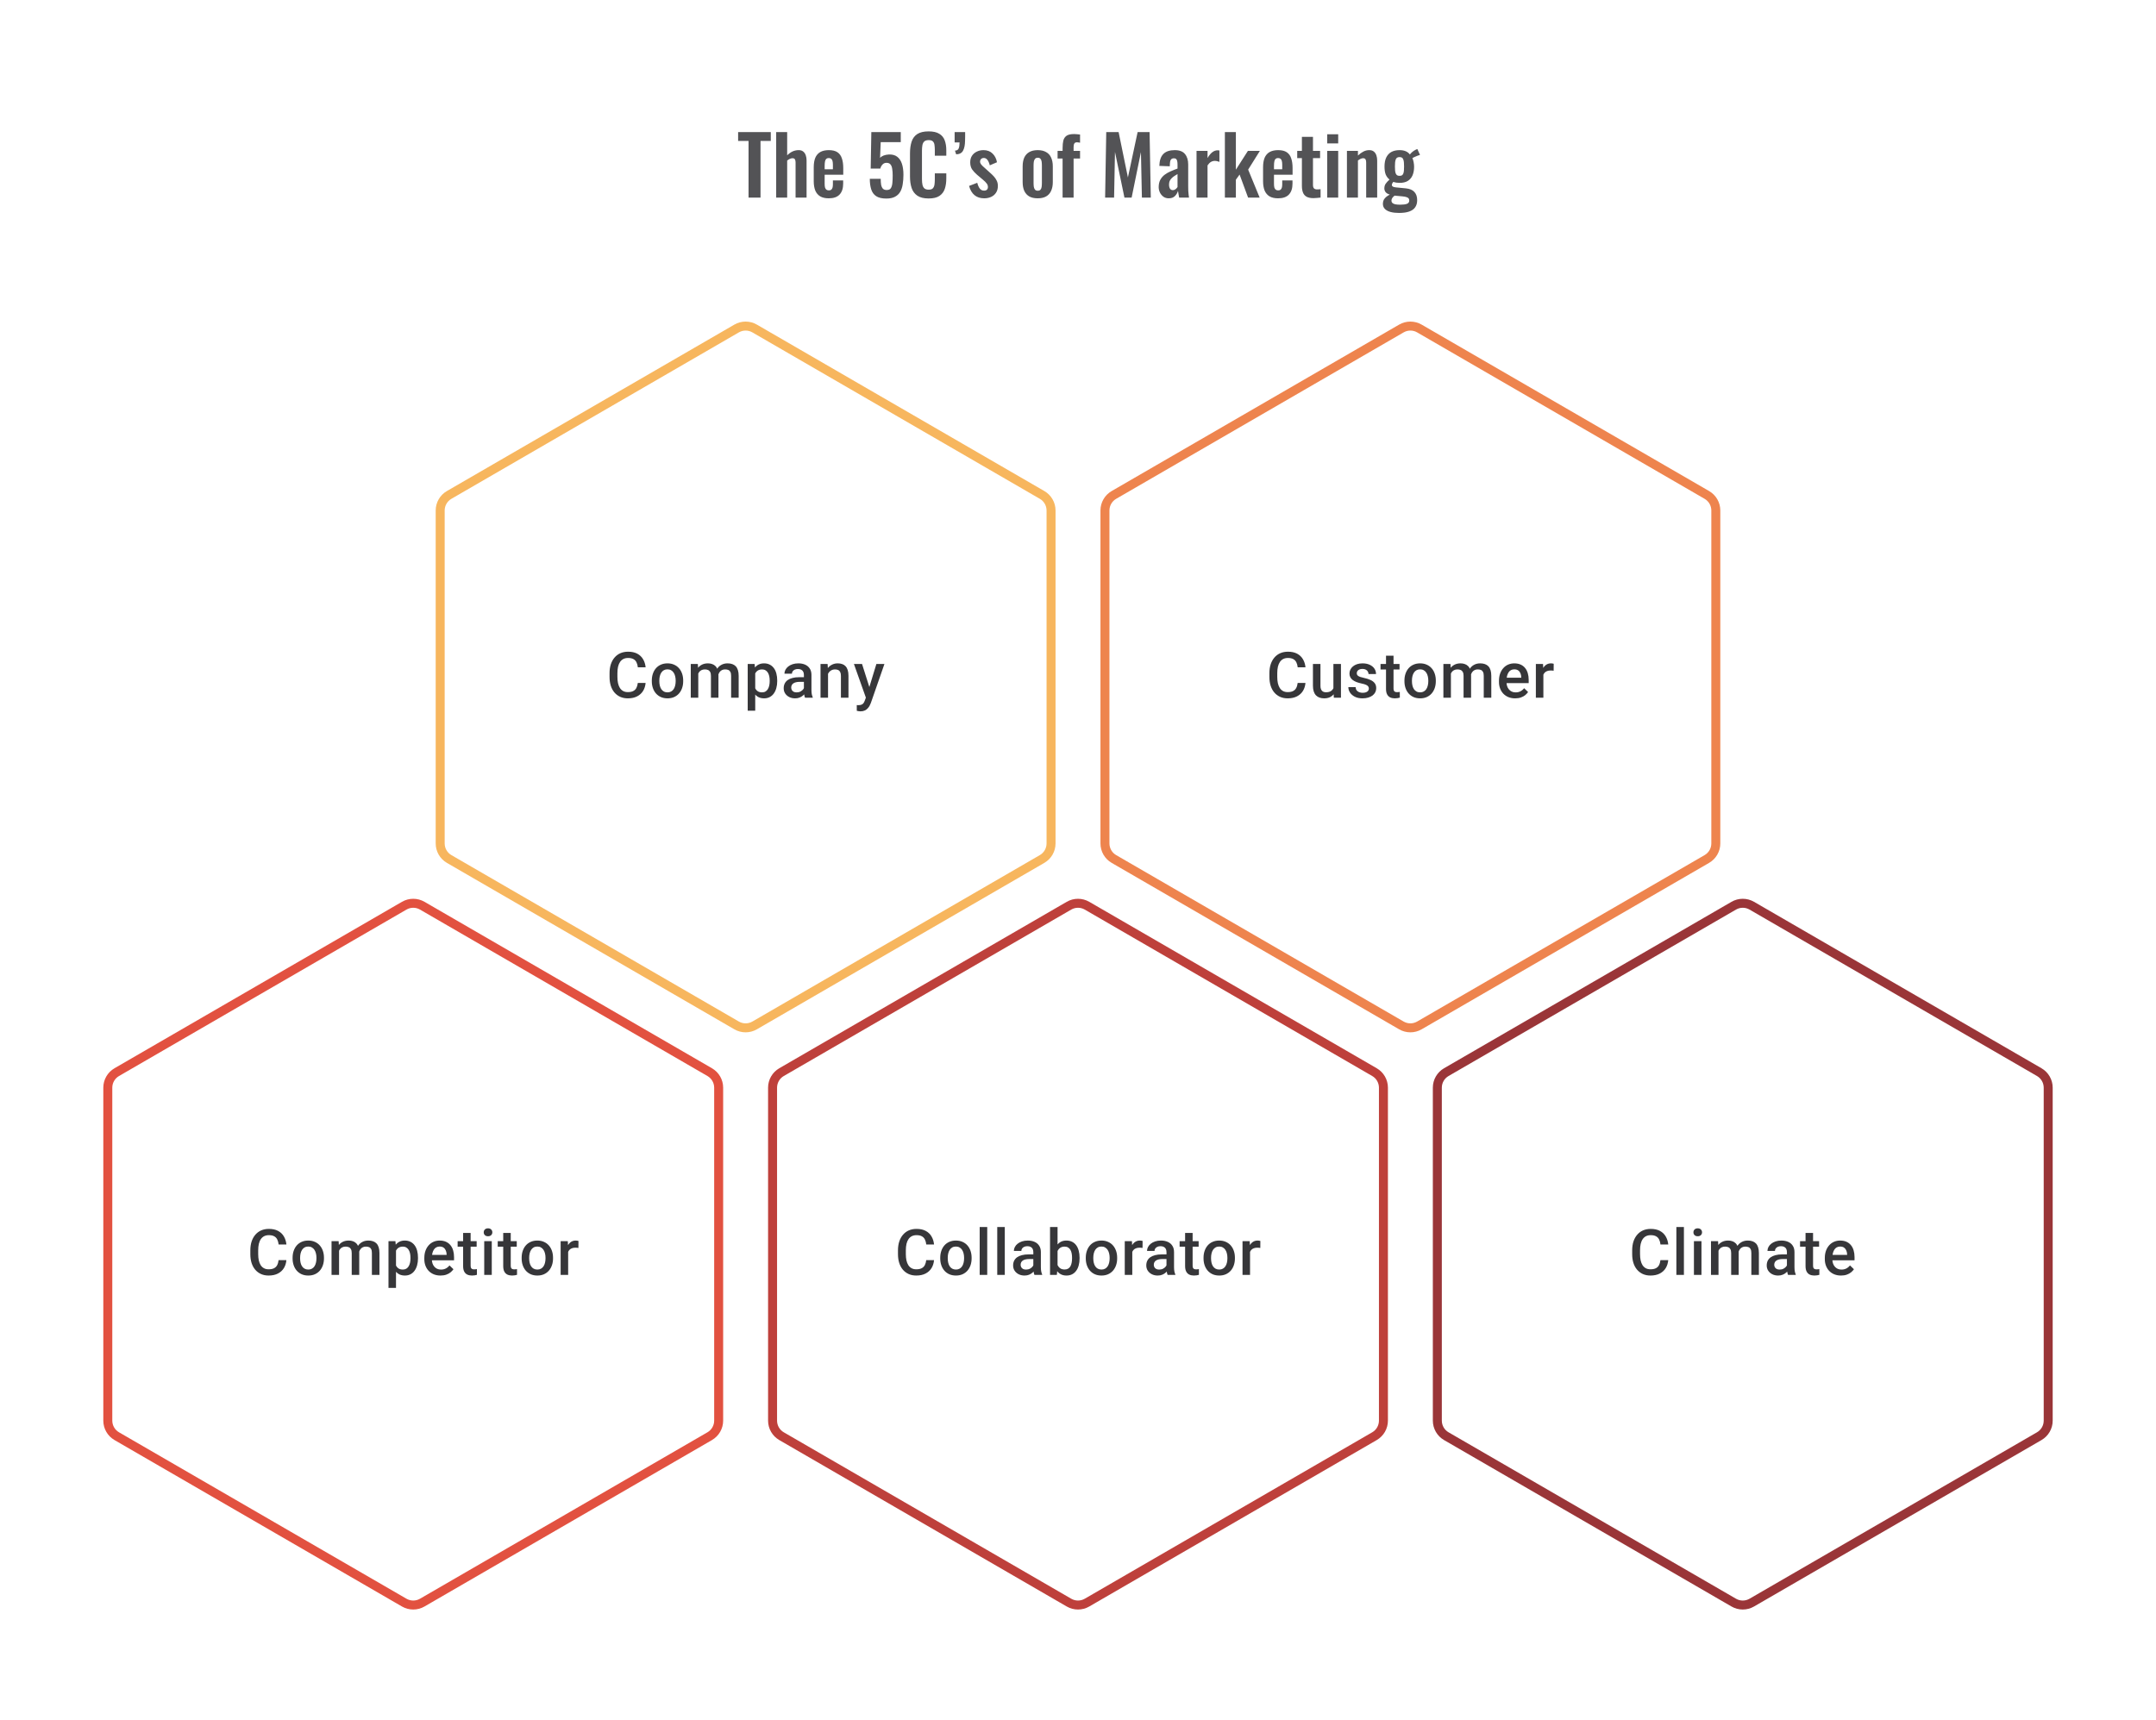 <svg width="480" height="383" viewBox="0 0 480 383" fill="none" xmlns="http://www.w3.org/2000/svg">
<path d="M166.654 44V31.382H164.332V29.42H171.604V31.382H169.318V44H166.654ZM172.804 44V29.42H175.252V34.586C175.612 34.226 176.002 33.944 176.422 33.74C176.854 33.536 177.322 33.434 177.826 33.434C178.246 33.434 178.582 33.542 178.834 33.758C179.086 33.962 179.272 34.238 179.392 34.586C179.512 34.934 179.572 35.312 179.572 35.72V44H177.124V36.206C177.124 35.894 177.076 35.654 176.98 35.486C176.884 35.318 176.698 35.234 176.422 35.234C176.254 35.234 176.062 35.282 175.846 35.378C175.642 35.474 175.444 35.6 175.252 35.756V44H172.804ZM184.514 44.162C183.734 44.162 183.098 44.018 182.606 43.73C182.114 43.43 181.748 42.998 181.508 42.434C181.28 41.858 181.166 41.168 181.166 40.364V37.232C181.166 36.404 181.28 35.708 181.508 35.144C181.748 34.58 182.114 34.154 182.606 33.866C183.11 33.578 183.746 33.434 184.514 33.434C185.342 33.434 185.984 33.59 186.44 33.902C186.908 34.214 187.238 34.67 187.43 35.27C187.634 35.858 187.736 36.578 187.736 37.43V38.906H183.596V40.958C183.596 41.294 183.626 41.57 183.686 41.786C183.758 42.002 183.866 42.158 184.01 42.254C184.154 42.35 184.328 42.398 184.532 42.398C184.748 42.398 184.922 42.35 185.054 42.254C185.186 42.146 185.282 41.996 185.342 41.804C185.402 41.6 185.432 41.348 185.432 41.048V40.184H187.718V40.886C187.718 41.942 187.454 42.752 186.926 43.316C186.398 43.88 185.594 44.162 184.514 44.162ZM183.596 37.7H185.432V36.71C185.432 36.35 185.402 36.062 185.342 35.846C185.282 35.618 185.186 35.456 185.054 35.36C184.922 35.252 184.736 35.198 184.496 35.198C184.28 35.198 184.106 35.252 183.974 35.36C183.842 35.468 183.746 35.648 183.686 35.9C183.626 36.152 183.596 36.512 183.596 36.98V37.7ZM197.32 44.216C196.348 44.216 195.592 44.036 195.052 43.676C194.524 43.316 194.158 42.806 193.954 42.146C193.75 41.486 193.648 40.712 193.648 39.824H196.078C196.078 40.316 196.108 40.754 196.168 41.138C196.24 41.51 196.372 41.804 196.564 42.02C196.768 42.224 197.062 42.32 197.446 42.308C197.866 42.308 198.16 42.176 198.328 41.912C198.508 41.636 198.622 41.258 198.67 40.778C198.718 40.286 198.742 39.716 198.742 39.068C198.742 38.504 198.706 38.012 198.634 37.592C198.574 37.172 198.448 36.848 198.256 36.62C198.064 36.38 197.764 36.26 197.356 36.26C197.008 36.26 196.72 36.38 196.492 36.62C196.264 36.848 196.096 37.154 195.988 37.538H193.846L193.99 29.42H200.542V31.652H196.078L195.934 35.162C196.114 34.946 196.372 34.772 196.708 34.64C197.056 34.508 197.44 34.43 197.86 34.406C198.628 34.37 199.252 34.532 199.732 34.892C200.212 35.252 200.566 35.774 200.794 36.458C201.022 37.142 201.136 37.958 201.136 38.906C201.136 39.674 201.082 40.382 200.974 41.03C200.878 41.678 200.692 42.242 200.416 42.722C200.14 43.19 199.75 43.556 199.246 43.82C198.754 44.084 198.112 44.216 197.32 44.216ZM206.737 44.198C205.669 44.198 204.829 43.988 204.217 43.568C203.617 43.148 203.197 42.578 202.957 41.858C202.717 41.126 202.597 40.286 202.597 39.338V34.136C202.597 33.14 202.717 32.276 202.957 31.544C203.197 30.812 203.617 30.248 204.217 29.852C204.829 29.456 205.669 29.258 206.737 29.258C207.745 29.258 208.531 29.432 209.095 29.78C209.671 30.116 210.079 30.602 210.319 31.238C210.559 31.874 210.679 32.612 210.679 33.452V34.676H208.123V33.416C208.123 33.008 208.099 32.636 208.051 32.3C208.015 31.964 207.901 31.7 207.709 31.508C207.529 31.304 207.211 31.202 206.755 31.202C206.299 31.202 205.963 31.31 205.747 31.526C205.543 31.73 205.411 32.012 205.351 32.372C205.291 32.72 205.261 33.116 205.261 33.56V39.896C205.261 40.424 205.303 40.862 205.387 41.21C205.471 41.546 205.621 41.804 205.837 41.984C206.065 42.152 206.371 42.236 206.755 42.236C207.199 42.236 207.511 42.134 207.691 41.93C207.883 41.714 208.003 41.432 208.051 41.084C208.099 40.736 208.123 40.346 208.123 39.914V38.6H210.679V39.77C210.679 40.634 210.565 41.402 210.337 42.074C210.109 42.734 209.707 43.256 209.131 43.64C208.567 44.012 207.769 44.198 206.737 44.198ZM212.876 34.37L212.606 33.542C213.026 33.53 213.302 33.368 213.434 33.056C213.566 32.744 213.632 32.3 213.632 31.724H212.534V29.42H214.874C214.874 29.744 214.874 30.068 214.874 30.392C214.874 30.704 214.868 31.004 214.856 31.292C214.844 32.276 214.694 33.032 214.406 33.56C214.13 34.076 213.62 34.346 212.876 34.37ZM219.117 44.162C218.241 44.162 217.521 43.928 216.957 43.46C216.393 42.992 215.991 42.308 215.751 41.408L217.569 40.706C217.713 41.27 217.905 41.702 218.145 42.002C218.385 42.302 218.697 42.452 219.081 42.452C219.369 42.452 219.585 42.38 219.729 42.236C219.873 42.092 219.945 41.894 219.945 41.642C219.945 41.354 219.855 41.096 219.675 40.868C219.507 40.628 219.213 40.334 218.793 39.986L217.533 38.924C217.077 38.528 216.705 38.126 216.417 37.718C216.141 37.298 216.003 36.776 216.003 36.152C216.003 35.588 216.129 35.108 216.381 34.712C216.645 34.304 216.999 33.992 217.443 33.776C217.899 33.548 218.403 33.434 218.955 33.434C219.795 33.434 220.467 33.686 220.971 34.19C221.487 34.682 221.817 35.33 221.961 36.134L220.359 36.818C220.299 36.53 220.209 36.266 220.089 36.026C219.981 35.774 219.837 35.57 219.657 35.414C219.477 35.258 219.267 35.18 219.027 35.18C218.775 35.18 218.571 35.258 218.415 35.414C218.271 35.57 218.199 35.768 218.199 36.008C218.199 36.212 218.283 36.422 218.451 36.638C218.631 36.854 218.883 37.1 219.207 37.376L220.485 38.528C220.761 38.768 221.025 39.026 221.277 39.302C221.529 39.578 221.739 39.89 221.907 40.238C222.075 40.574 222.159 40.964 222.159 41.408C222.159 42.008 222.021 42.512 221.745 42.92C221.481 43.328 221.115 43.64 220.647 43.856C220.191 44.06 219.681 44.162 219.117 44.162ZM231.025 44.162C230.269 44.162 229.645 44.024 229.153 43.748C228.661 43.46 228.289 43.046 228.037 42.506C227.797 41.966 227.677 41.312 227.677 40.544V37.052C227.677 36.284 227.797 35.63 228.037 35.09C228.289 34.55 228.661 34.142 229.153 33.866C229.645 33.578 230.269 33.434 231.025 33.434C231.781 33.434 232.405 33.578 232.897 33.866C233.401 34.142 233.773 34.55 234.013 35.09C234.265 35.63 234.391 36.284 234.391 37.052V40.544C234.391 41.312 234.265 41.966 234.013 42.506C233.773 43.046 233.401 43.46 232.897 43.748C232.405 44.024 231.781 44.162 231.025 44.162ZM231.043 42.47C231.319 42.47 231.523 42.392 231.655 42.236C231.787 42.08 231.871 41.87 231.907 41.606C231.943 41.33 231.961 41.03 231.961 40.706V36.89C231.961 36.566 231.943 36.272 231.907 36.008C231.871 35.744 231.787 35.534 231.655 35.378C231.523 35.21 231.319 35.126 231.043 35.126C230.767 35.126 230.563 35.21 230.431 35.378C230.299 35.534 230.209 35.744 230.161 36.008C230.125 36.272 230.107 36.566 230.107 36.89V40.706C230.107 41.03 230.125 41.33 230.161 41.606C230.209 41.87 230.299 42.08 230.431 42.236C230.563 42.392 230.767 42.47 231.043 42.47ZM236.571 44V35.306H235.455V33.596H236.571V32.93C236.571 32.306 236.625 31.766 236.733 31.31C236.853 30.842 237.093 30.482 237.453 30.23C237.825 29.978 238.383 29.852 239.127 29.852C239.355 29.852 239.571 29.864 239.775 29.888C239.979 29.9 240.207 29.924 240.459 29.96V31.778C240.363 31.754 240.249 31.736 240.117 31.724C239.997 31.7 239.883 31.688 239.775 31.688C239.487 31.688 239.289 31.778 239.181 31.958C239.073 32.138 239.019 32.402 239.019 32.75V33.596H240.459V35.306H239.019V44H236.571ZM246.037 44L246.289 29.42H249.043L251.113 39.518L253.273 29.42H255.937L256.207 44H254.227L254.011 33.866L251.941 44H250.339L248.233 33.83L248.035 44H246.037ZM260.214 44.162C259.746 44.162 259.344 44.042 259.008 43.802C258.672 43.55 258.414 43.238 258.234 42.866C258.054 42.482 257.964 42.086 257.964 41.678C257.964 41.03 258.084 40.484 258.324 40.04C258.564 39.596 258.882 39.224 259.278 38.924C259.674 38.624 260.124 38.366 260.628 38.15C261.132 37.922 261.642 37.718 262.158 37.538V36.638C262.158 36.338 262.134 36.086 262.086 35.882C262.05 35.678 261.972 35.522 261.852 35.414C261.744 35.306 261.57 35.252 261.33 35.252C261.126 35.252 260.958 35.3 260.826 35.396C260.706 35.492 260.616 35.63 260.556 35.81C260.508 35.978 260.478 36.176 260.466 36.404L260.43 37.034L258.108 36.944C258.144 35.744 258.438 34.862 258.99 34.298C259.554 33.722 260.406 33.434 261.546 33.434C262.59 33.434 263.346 33.722 263.814 34.298C264.294 34.874 264.534 35.654 264.534 36.638V41.444C264.534 41.828 264.54 42.176 264.552 42.488C264.576 42.8 264.6 43.082 264.624 43.334C264.66 43.586 264.69 43.808 264.714 44H262.518C262.482 43.76 262.434 43.49 262.374 43.19C262.326 42.878 262.29 42.65 262.266 42.506C262.146 42.926 261.918 43.31 261.582 43.658C261.246 43.994 260.79 44.162 260.214 44.162ZM261.114 42.344C261.27 42.344 261.414 42.308 261.546 42.236C261.69 42.152 261.816 42.056 261.924 41.948C262.032 41.84 262.11 41.744 262.158 41.66V38.762C261.894 38.918 261.642 39.074 261.402 39.23C261.174 39.386 260.97 39.56 260.79 39.752C260.622 39.932 260.49 40.13 260.394 40.346C260.31 40.562 260.268 40.814 260.268 41.102C260.268 41.486 260.34 41.792 260.484 42.02C260.64 42.236 260.85 42.344 261.114 42.344ZM266.39 44V33.596H268.838V35.198C269.198 34.586 269.558 34.148 269.918 33.884C270.278 33.608 270.674 33.47 271.106 33.47C271.178 33.47 271.238 33.476 271.286 33.488C271.346 33.488 271.412 33.494 271.484 33.506V36.044C271.34 35.984 271.178 35.936 270.998 35.9C270.83 35.852 270.656 35.828 270.476 35.828C270.152 35.828 269.858 35.906 269.594 36.062C269.33 36.218 269.078 36.476 268.838 36.836V44H266.39ZM272.7 44V29.42H275.148V37.79L277.83 33.596H280.494L277.884 37.772L280.44 44H277.866L275.976 38.87L275.148 40.022V44H272.7ZM284.551 44.162C283.771 44.162 283.135 44.018 282.643 43.73C282.151 43.43 281.785 42.998 281.545 42.434C281.317 41.858 281.203 41.168 281.203 40.364V37.232C281.203 36.404 281.317 35.708 281.545 35.144C281.785 34.58 282.151 34.154 282.643 33.866C283.147 33.578 283.783 33.434 284.551 33.434C285.379 33.434 286.021 33.59 286.477 33.902C286.945 34.214 287.275 34.67 287.467 35.27C287.671 35.858 287.773 36.578 287.773 37.43V38.906H283.633V40.958C283.633 41.294 283.663 41.57 283.723 41.786C283.795 42.002 283.903 42.158 284.047 42.254C284.191 42.35 284.365 42.398 284.569 42.398C284.785 42.398 284.959 42.35 285.091 42.254C285.223 42.146 285.319 41.996 285.379 41.804C285.439 41.6 285.469 41.348 285.469 41.048V40.184H287.755V40.886C287.755 41.942 287.491 42.752 286.963 43.316C286.435 43.88 285.631 44.162 284.551 44.162ZM283.633 37.7H285.469V36.71C285.469 36.35 285.439 36.062 285.379 35.846C285.319 35.618 285.223 35.456 285.091 35.36C284.959 35.252 284.773 35.198 284.533 35.198C284.317 35.198 284.143 35.252 284.011 35.36C283.879 35.468 283.783 35.648 283.723 35.9C283.663 36.152 283.633 36.512 283.633 36.98V37.7ZM292.44 44.126C291.78 44.126 291.258 44.018 290.874 43.802C290.502 43.586 290.238 43.274 290.082 42.866C289.926 42.458 289.848 41.972 289.848 41.408V35.216H288.804V33.596H289.848V30.482H292.314V33.596H293.898V35.216H292.314V41.192C292.314 41.552 292.392 41.81 292.548 41.966C292.704 42.11 292.938 42.182 293.25 42.182C293.382 42.182 293.508 42.176 293.628 42.164C293.76 42.152 293.886 42.14 294.006 42.128V44C293.802 44.024 293.562 44.048 293.286 44.072C293.022 44.108 292.74 44.126 292.44 44.126ZM295.483 44V33.596H297.931V44H295.483ZM295.483 31.94V29.906H297.931V31.94H295.483ZM299.875 44V33.596H302.323V34.64C302.695 34.28 303.085 33.992 303.493 33.776C303.913 33.548 304.363 33.434 304.843 33.434C305.275 33.434 305.617 33.542 305.869 33.758C306.121 33.962 306.307 34.238 306.427 34.586C306.547 34.934 306.607 35.312 306.607 35.72V44H304.159V36.206C304.159 35.894 304.111 35.654 304.015 35.486C303.919 35.318 303.733 35.234 303.457 35.234C303.289 35.234 303.103 35.282 302.899 35.378C302.707 35.474 302.515 35.594 302.323 35.738V44H299.875ZM311.461 47.42C310.753 47.42 310.129 47.348 309.589 47.204C309.049 47.06 308.629 46.838 308.329 46.538C308.029 46.238 307.879 45.848 307.879 45.368C307.879 45.044 307.945 44.75 308.077 44.486C308.221 44.234 308.413 44.012 308.653 43.82C308.893 43.628 309.151 43.466 309.427 43.334C309.031 43.226 308.725 43.052 308.509 42.812C308.305 42.572 308.203 42.284 308.203 41.948C308.203 41.54 308.305 41.192 308.509 40.904C308.713 40.616 308.995 40.31 309.355 39.986C308.983 39.686 308.701 39.314 308.509 38.87C308.329 38.414 308.239 37.82 308.239 37.088C308.239 36.296 308.365 35.63 308.617 35.09C308.881 34.538 309.259 34.124 309.751 33.848C310.255 33.572 310.867 33.434 311.587 33.434C312.139 33.434 312.601 33.518 312.973 33.686C313.345 33.842 313.651 34.082 313.891 34.406C313.987 34.262 314.155 34.082 314.395 33.866C314.635 33.65 314.911 33.47 315.223 33.326L315.547 33.182L316.141 34.496C316.009 34.532 315.829 34.592 315.601 34.676C315.385 34.76 315.169 34.85 314.953 34.946C314.737 35.042 314.569 35.126 314.449 35.198C314.557 35.438 314.647 35.738 314.719 36.098C314.791 36.458 314.827 36.8 314.827 37.124C314.827 37.856 314.713 38.492 314.485 39.032C314.257 39.572 313.903 39.992 313.423 40.292C312.955 40.58 312.343 40.724 311.587 40.724C311.335 40.724 311.089 40.706 310.849 40.67C310.609 40.622 310.387 40.568 310.183 40.508C310.111 40.616 310.039 40.73 309.967 40.85C309.907 40.97 309.877 41.096 309.877 41.228C309.877 41.36 309.949 41.468 310.093 41.552C310.237 41.636 310.477 41.696 310.813 41.732L313.009 41.948C313.861 42.032 314.491 42.302 314.899 42.758C315.307 43.202 315.511 43.808 315.511 44.576C315.511 45.2 315.367 45.722 315.079 46.142C314.803 46.562 314.365 46.88 313.765 47.096C313.177 47.312 312.409 47.42 311.461 47.42ZM311.731 45.584C312.403 45.584 312.907 45.518 313.243 45.386C313.579 45.254 313.747 45.014 313.747 44.666C313.747 44.474 313.705 44.318 313.621 44.198C313.537 44.078 313.387 43.982 313.171 43.91C312.955 43.826 312.649 43.766 312.253 43.73L310.471 43.568C310.339 43.676 310.219 43.79 310.111 43.91C310.015 44.018 309.937 44.138 309.877 44.27C309.817 44.402 309.787 44.54 309.787 44.684C309.787 44.984 309.931 45.206 310.219 45.35C310.507 45.506 311.011 45.584 311.731 45.584ZM311.587 39.158C311.803 39.158 311.977 39.122 312.109 39.05C312.241 38.966 312.343 38.84 312.415 38.672C312.487 38.492 312.535 38.27 312.559 38.006C312.583 37.742 312.595 37.436 312.595 37.088C312.595 36.74 312.583 36.434 312.559 36.17C312.535 35.906 312.487 35.684 312.415 35.504C312.355 35.324 312.259 35.192 312.127 35.108C311.995 35.024 311.815 34.982 311.587 34.982C311.371 34.982 311.191 35.024 311.047 35.108C310.915 35.192 310.813 35.324 310.741 35.504C310.681 35.672 310.633 35.888 310.597 36.152C310.573 36.416 310.561 36.728 310.561 37.088C310.561 37.424 310.573 37.724 310.597 37.988C310.621 38.24 310.669 38.456 310.741 38.636C310.813 38.804 310.915 38.936 311.047 39.032C311.191 39.116 311.371 39.158 311.587 39.158Z" fill="#1E1E21" fill-opacity="0.76"/>
<path d="M163.995 73.156C165.235 72.438 166.765 72.438 168.005 73.156L232.005 110.221C233.24 110.936 234 112.255 234 113.682V187.833C234 189.26 233.24 190.579 232.005 191.294L168.005 228.359C166.765 229.077 165.235 229.077 163.995 228.359L99.995 191.294C98.76 190.579 98 189.26 98 187.833V113.682C98 112.255 98.76 110.936 99.995 110.221L163.995 73.156Z" stroke="#F7B65E" stroke-width="2"/>
<path d="M141.998 152.089H143.733C143.678 152.751 143.493 153.341 143.178 153.859C142.863 154.373 142.421 154.778 141.852 155.074C141.282 155.371 140.59 155.519 139.776 155.519C139.151 155.519 138.588 155.408 138.089 155.186C137.589 154.959 137.16 154.639 136.804 154.227C136.448 153.811 136.174 153.309 135.985 152.721C135.8 152.133 135.707 151.476 135.707 150.749V149.909C135.707 149.182 135.802 148.525 135.992 147.937C136.186 147.349 136.464 146.847 136.825 146.43C137.186 146.009 137.619 145.687 138.123 145.465C138.632 145.243 139.204 145.132 139.838 145.132C140.644 145.132 141.324 145.28 141.88 145.576C142.435 145.872 142.866 146.282 143.171 146.805C143.481 147.328 143.671 147.927 143.74 148.603H142.005C141.958 148.168 141.856 147.796 141.699 147.485C141.546 147.175 141.32 146.939 141.019 146.777C140.718 146.611 140.324 146.527 139.838 146.527C139.44 146.527 139.093 146.601 138.797 146.749C138.501 146.898 138.253 147.115 138.054 147.402C137.855 147.689 137.704 148.043 137.602 148.464C137.505 148.881 137.457 149.358 137.457 149.895V150.749C137.457 151.258 137.501 151.721 137.589 152.137C137.681 152.549 137.82 152.904 138.005 153.2C138.195 153.496 138.436 153.725 138.727 153.887C139.019 154.049 139.368 154.13 139.776 154.13C140.271 154.13 140.671 154.052 140.977 153.894C141.287 153.737 141.521 153.508 141.678 153.207C141.84 152.901 141.947 152.529 141.998 152.089ZM145.115 151.707V151.547C145.115 151.006 145.194 150.503 145.351 150.041C145.508 149.573 145.735 149.168 146.031 148.825C146.332 148.478 146.698 148.21 147.129 148.02C147.564 147.826 148.054 147.728 148.6 147.728C149.151 147.728 149.642 147.826 150.072 148.02C150.508 148.21 150.876 148.478 151.176 148.825C151.477 149.168 151.706 149.573 151.864 150.041C152.021 150.503 152.1 151.006 152.1 151.547V151.707C152.1 152.249 152.021 152.751 151.864 153.214C151.706 153.677 151.477 154.082 151.176 154.429C150.876 154.771 150.51 155.04 150.079 155.234C149.649 155.424 149.161 155.519 148.614 155.519C148.064 155.519 147.571 155.424 147.135 155.234C146.705 155.04 146.339 154.771 146.038 154.429C145.738 154.082 145.508 153.677 145.351 153.214C145.194 152.751 145.115 152.249 145.115 151.707ZM146.788 151.547V151.707C146.788 152.045 146.823 152.364 146.892 152.665C146.962 152.966 147.071 153.23 147.219 153.457C147.367 153.684 147.557 153.862 147.788 153.991C148.02 154.121 148.295 154.186 148.614 154.186C148.925 154.186 149.193 154.121 149.42 153.991C149.651 153.862 149.841 153.684 149.989 153.457C150.137 153.23 150.246 152.966 150.316 152.665C150.39 152.364 150.427 152.045 150.427 151.707V151.547C150.427 151.214 150.39 150.899 150.316 150.603C150.246 150.302 150.135 150.036 149.982 149.804C149.834 149.573 149.644 149.393 149.413 149.263C149.186 149.129 148.915 149.062 148.6 149.062C148.286 149.062 148.013 149.129 147.781 149.263C147.554 149.393 147.367 149.573 147.219 149.804C147.071 150.036 146.962 150.302 146.892 150.603C146.823 150.899 146.788 151.214 146.788 151.547ZM155.46 149.395V155.38H153.787V147.867H155.363L155.46 149.395ZM155.189 151.346L154.62 151.339C154.62 150.821 154.685 150.341 154.815 149.902C154.944 149.462 155.134 149.08 155.384 148.756C155.634 148.427 155.944 148.175 156.314 147.999C156.689 147.819 157.122 147.728 157.613 147.728C157.955 147.728 158.268 147.779 158.55 147.881C158.837 147.978 159.085 148.133 159.293 148.346C159.506 148.559 159.668 148.832 159.779 149.166C159.895 149.499 159.953 149.902 159.953 150.374V155.38H158.279V150.52C158.279 150.154 158.224 149.867 158.113 149.659C158.006 149.45 157.851 149.302 157.647 149.214C157.448 149.122 157.21 149.075 156.932 149.075C156.617 149.075 156.349 149.136 156.127 149.256C155.909 149.376 155.731 149.541 155.592 149.749C155.453 149.957 155.351 150.198 155.287 150.471C155.222 150.744 155.189 151.036 155.189 151.346ZM159.848 150.902L159.064 151.075C159.064 150.621 159.126 150.193 159.251 149.791C159.381 149.383 159.568 149.027 159.814 148.721C160.064 148.411 160.372 148.168 160.737 147.992C161.103 147.816 161.522 147.728 161.994 147.728C162.378 147.728 162.721 147.782 163.022 147.888C163.327 147.99 163.586 148.152 163.799 148.374C164.012 148.596 164.174 148.886 164.285 149.242C164.396 149.594 164.452 150.02 164.452 150.52V155.38H162.772V150.513C162.772 150.133 162.716 149.839 162.605 149.631C162.499 149.423 162.346 149.279 162.147 149.2C161.948 149.117 161.709 149.075 161.432 149.075C161.172 149.075 160.943 149.124 160.744 149.221C160.55 149.314 160.385 149.446 160.251 149.617C160.117 149.784 160.015 149.976 159.946 150.193C159.881 150.411 159.848 150.647 159.848 150.902ZM168.139 149.312V158.268H166.465V147.867H168.007L168.139 149.312ZM173.034 151.554V151.7C173.034 152.246 172.969 152.753 172.839 153.221C172.714 153.684 172.527 154.089 172.277 154.436C172.031 154.778 171.728 155.044 171.367 155.234C171.006 155.424 170.59 155.519 170.117 155.519C169.65 155.519 169.24 155.433 168.888 155.262C168.541 155.086 168.247 154.838 168.007 154.519C167.766 154.2 167.572 153.825 167.423 153.394C167.28 152.959 167.178 152.482 167.118 151.964V151.401C167.178 150.851 167.28 150.351 167.423 149.902C167.572 149.453 167.766 149.066 168.007 148.742C168.247 148.418 168.541 148.168 168.888 147.992C169.236 147.816 169.641 147.728 170.104 147.728C170.576 147.728 170.995 147.821 171.36 148.006C171.726 148.187 172.034 148.446 172.284 148.784C172.534 149.117 172.721 149.52 172.846 149.992C172.971 150.459 173.034 150.98 173.034 151.554ZM171.36 151.7V151.554C171.36 151.207 171.328 150.885 171.263 150.589C171.198 150.288 171.096 150.024 170.958 149.798C170.819 149.571 170.64 149.395 170.423 149.27C170.21 149.14 169.953 149.075 169.652 149.075C169.356 149.075 169.101 149.126 168.888 149.228C168.676 149.325 168.497 149.462 168.354 149.638C168.21 149.814 168.099 150.02 168.021 150.256C167.942 150.487 167.886 150.74 167.854 151.013V152.36C167.909 152.693 168.004 152.998 168.139 153.276C168.273 153.554 168.463 153.776 168.708 153.943C168.958 154.105 169.277 154.186 169.666 154.186C169.967 154.186 170.224 154.121 170.437 153.991C170.65 153.862 170.823 153.684 170.958 153.457C171.096 153.225 171.198 152.959 171.263 152.658C171.328 152.357 171.36 152.038 171.36 151.7ZM178.977 153.873V150.291C178.977 150.022 178.928 149.791 178.831 149.596C178.734 149.402 178.586 149.251 178.387 149.145C178.192 149.038 177.947 148.985 177.651 148.985C177.378 148.985 177.142 149.031 176.942 149.124C176.743 149.217 176.588 149.342 176.477 149.499C176.366 149.656 176.311 149.835 176.311 150.034H174.644C174.644 149.737 174.716 149.45 174.859 149.173C175.003 148.895 175.211 148.647 175.484 148.43C175.757 148.212 176.084 148.041 176.463 147.916C176.843 147.791 177.269 147.728 177.741 147.728C178.306 147.728 178.806 147.823 179.241 148.013C179.68 148.203 180.025 148.49 180.275 148.874C180.53 149.254 180.657 149.73 180.657 150.304V153.644C180.657 153.987 180.68 154.295 180.727 154.568C180.778 154.836 180.849 155.07 180.942 155.269V155.38H179.227C179.148 155.199 179.086 154.97 179.039 154.693C178.998 154.41 178.977 154.137 178.977 153.873ZM179.22 150.811L179.234 151.846H178.033C177.722 151.846 177.449 151.876 177.213 151.936C176.977 151.992 176.78 152.075 176.623 152.186C176.466 152.297 176.348 152.431 176.269 152.589C176.19 152.746 176.151 152.924 176.151 153.123C176.151 153.322 176.197 153.505 176.29 153.672C176.382 153.834 176.517 153.961 176.692 154.054C176.873 154.146 177.091 154.193 177.345 154.193C177.688 154.193 177.986 154.123 178.241 153.984C178.5 153.841 178.704 153.667 178.852 153.464C179 153.255 179.079 153.059 179.088 152.873L179.63 153.616C179.574 153.806 179.479 154.01 179.345 154.227C179.211 154.445 179.035 154.653 178.817 154.852C178.604 155.047 178.347 155.206 178.046 155.331C177.75 155.456 177.408 155.519 177.019 155.519C176.528 155.519 176.091 155.422 175.707 155.227C175.322 155.028 175.021 154.762 174.804 154.429C174.586 154.091 174.478 153.709 174.478 153.283C174.478 152.885 174.552 152.533 174.7 152.228C174.853 151.918 175.075 151.658 175.366 151.45C175.663 151.242 176.024 151.084 176.449 150.978C176.875 150.867 177.361 150.811 177.908 150.811H179.22ZM184.351 149.471V155.38H182.677V147.867H184.254L184.351 149.471ZM184.052 151.346L183.511 151.339C183.515 150.807 183.589 150.318 183.733 149.874C183.881 149.43 184.085 149.048 184.344 148.728C184.608 148.409 184.922 148.164 185.288 147.992C185.654 147.816 186.061 147.728 186.51 147.728C186.871 147.728 187.198 147.779 187.489 147.881C187.785 147.978 188.038 148.138 188.246 148.36C188.459 148.582 188.621 148.872 188.732 149.228C188.843 149.58 188.899 150.013 188.899 150.527V155.38H187.218V150.52C187.218 150.159 187.165 149.874 187.059 149.666C186.957 149.453 186.806 149.302 186.607 149.214C186.413 149.122 186.17 149.075 185.878 149.075C185.591 149.075 185.334 149.136 185.108 149.256C184.881 149.376 184.689 149.541 184.531 149.749C184.379 149.957 184.26 150.198 184.177 150.471C184.094 150.744 184.052 151.036 184.052 151.346ZM193.071 154.561L195.113 147.867H196.904L193.891 156.526C193.821 156.711 193.731 156.912 193.62 157.13C193.509 157.347 193.363 157.553 193.182 157.748C193.007 157.947 192.787 158.106 192.523 158.227C192.259 158.352 191.94 158.414 191.565 158.414C191.416 158.414 191.273 158.4 191.134 158.373C191 158.349 190.873 158.324 190.752 158.296L190.745 157.019C190.792 157.023 190.847 157.028 190.912 157.033C190.981 157.037 191.037 157.039 191.079 157.039C191.356 157.039 191.588 157.005 191.773 156.935C191.958 156.871 192.109 156.764 192.224 156.616C192.345 156.468 192.446 156.269 192.53 156.019L193.071 154.561ZM191.919 147.867L193.703 153.491L194.002 155.255L192.842 155.554L190.113 147.867H191.919Z" fill="#1E1E21" fill-opacity="0.89"/>
<path d="M311.995 73.156C313.235 72.438 314.765 72.438 316.005 73.156L380.005 110.221C381.24 110.936 382 112.255 382 113.682V187.833C382 189.26 381.24 190.579 380.005 191.294L316.005 228.359C314.765 229.077 313.235 229.077 311.995 228.359L247.995 191.294C246.76 190.579 246 189.26 246 187.833V113.682C246 112.255 246.76 110.936 247.995 110.221L311.995 73.156Z" stroke="#EE844E" stroke-width="2"/>
<path d="M288.904 152.089H290.64C290.584 152.751 290.399 153.341 290.085 153.859C289.77 154.373 289.328 154.778 288.758 155.074C288.189 155.371 287.497 155.519 286.682 155.519C286.057 155.519 285.495 155.408 284.995 155.186C284.495 154.959 284.067 154.639 283.711 154.227C283.354 153.811 283.081 153.309 282.891 152.721C282.706 152.133 282.614 151.476 282.614 150.749V149.909C282.614 149.182 282.708 148.525 282.898 147.937C283.093 147.349 283.37 146.847 283.731 146.43C284.092 146.009 284.525 145.687 285.03 145.465C285.539 145.243 286.111 145.132 286.745 145.132C287.55 145.132 288.231 145.28 288.786 145.576C289.342 145.872 289.772 146.282 290.078 146.805C290.388 147.328 290.578 147.927 290.647 148.603H288.911C288.865 148.168 288.763 147.796 288.606 147.485C288.453 147.175 288.226 146.939 287.925 146.777C287.624 146.611 287.231 146.527 286.745 146.527C286.347 146.527 286 146.601 285.703 146.749C285.407 146.898 285.159 147.115 284.96 147.402C284.761 147.689 284.611 148.043 284.509 148.464C284.412 148.881 284.363 149.358 284.363 149.895V150.749C284.363 151.258 284.407 151.721 284.495 152.137C284.588 152.549 284.727 152.904 284.912 153.2C285.102 153.496 285.342 153.725 285.634 153.887C285.925 154.049 286.275 154.13 286.682 154.13C287.178 154.13 287.578 154.052 287.884 153.894C288.194 153.737 288.427 153.508 288.585 153.207C288.747 152.901 288.853 152.529 288.904 152.089ZM296.861 153.609V147.867H298.541V155.38H296.958L296.861 153.609ZM297.097 152.047L297.659 152.033C297.659 152.538 297.604 153.003 297.493 153.429C297.382 153.85 297.21 154.218 296.979 154.533C296.748 154.843 296.451 155.086 296.09 155.262C295.729 155.433 295.296 155.519 294.792 155.519C294.426 155.519 294.091 155.466 293.785 155.359C293.48 155.253 293.216 155.088 292.994 154.866C292.776 154.644 292.607 154.355 292.487 153.998C292.366 153.642 292.306 153.216 292.306 152.721V147.867H293.98V152.735C293.98 153.008 294.012 153.237 294.077 153.422C294.142 153.603 294.229 153.748 294.341 153.859C294.452 153.971 294.581 154.049 294.729 154.095C294.878 154.142 295.035 154.165 295.202 154.165C295.678 154.165 296.053 154.072 296.326 153.887C296.604 153.697 296.801 153.443 296.917 153.123C297.037 152.804 297.097 152.445 297.097 152.047ZM304.755 153.346C304.755 153.179 304.714 153.029 304.63 152.894C304.547 152.755 304.387 152.63 304.151 152.519C303.92 152.408 303.577 152.306 303.124 152.214C302.726 152.126 302.36 152.022 302.027 151.901C301.698 151.776 301.416 151.626 301.18 151.45C300.943 151.274 300.761 151.066 300.631 150.825C300.501 150.584 300.437 150.307 300.437 149.992C300.437 149.686 300.504 149.397 300.638 149.124C300.772 148.851 300.964 148.61 301.214 148.402C301.464 148.194 301.767 148.029 302.124 147.909C302.485 147.789 302.888 147.728 303.332 147.728C303.961 147.728 304.501 147.835 304.95 148.048C305.403 148.256 305.751 148.541 305.991 148.902C306.232 149.258 306.352 149.661 306.352 150.11H304.679C304.679 149.911 304.628 149.726 304.526 149.555C304.429 149.379 304.281 149.237 304.082 149.131C303.883 149.02 303.633 148.964 303.332 148.964C303.045 148.964 302.807 149.011 302.617 149.103C302.432 149.191 302.293 149.307 302.2 149.45C302.112 149.594 302.068 149.751 302.068 149.923C302.068 150.048 302.091 150.161 302.138 150.263C302.189 150.36 302.272 150.45 302.388 150.534C302.503 150.612 302.661 150.686 302.86 150.756C303.063 150.825 303.318 150.892 303.624 150.957C304.198 151.077 304.691 151.233 305.103 151.422C305.519 151.607 305.839 151.848 306.061 152.144C306.283 152.436 306.394 152.806 306.394 153.255C306.394 153.589 306.322 153.894 306.179 154.172C306.04 154.445 305.836 154.683 305.568 154.887C305.299 155.086 304.978 155.241 304.603 155.352C304.232 155.463 303.816 155.519 303.353 155.519C302.672 155.519 302.096 155.399 301.624 155.158C301.152 154.912 300.793 154.6 300.548 154.22C300.307 153.836 300.187 153.438 300.187 153.026H301.804C301.823 153.336 301.909 153.584 302.061 153.769C302.219 153.95 302.413 154.082 302.645 154.165C302.881 154.244 303.124 154.283 303.374 154.283C303.674 154.283 303.927 154.244 304.13 154.165C304.334 154.082 304.489 153.971 304.596 153.832C304.702 153.688 304.755 153.526 304.755 153.346ZM311.587 147.867V149.089H307.352V147.867H311.587ZM308.574 146.027H310.247V153.304C310.247 153.535 310.28 153.714 310.344 153.839C310.414 153.959 310.509 154.04 310.629 154.082C310.749 154.123 310.891 154.144 311.053 154.144C311.168 154.144 311.28 154.137 311.386 154.123C311.492 154.109 311.578 154.095 311.643 154.082L311.65 155.359C311.511 155.401 311.349 155.438 311.164 155.47C310.983 155.503 310.775 155.519 310.539 155.519C310.155 155.519 309.814 155.452 309.518 155.318C309.222 155.179 308.991 154.954 308.824 154.644C308.657 154.334 308.574 153.922 308.574 153.408V146.027ZM312.677 151.707V151.547C312.677 151.006 312.756 150.503 312.913 150.041C313.071 149.573 313.297 149.168 313.594 148.825C313.895 148.478 314.26 148.21 314.691 148.02C315.126 147.826 315.617 147.728 316.163 147.728C316.714 147.728 317.204 147.826 317.635 148.02C318.07 148.21 318.438 148.478 318.739 148.825C319.04 149.168 319.269 149.573 319.426 150.041C319.583 150.503 319.662 151.006 319.662 151.547V151.707C319.662 152.249 319.583 152.751 319.426 153.214C319.269 153.677 319.04 154.082 318.739 154.429C318.438 154.771 318.072 155.04 317.642 155.234C317.211 155.424 316.723 155.519 316.177 155.519C315.626 155.519 315.133 155.424 314.698 155.234C314.267 155.04 313.901 154.771 313.601 154.429C313.3 154.082 313.071 153.677 312.913 153.214C312.756 152.751 312.677 152.249 312.677 151.707ZM314.35 151.547V151.707C314.35 152.045 314.385 152.364 314.455 152.665C314.524 152.966 314.633 153.23 314.781 153.457C314.929 153.684 315.119 153.862 315.35 153.991C315.582 154.121 315.857 154.186 316.177 154.186C316.487 154.186 316.755 154.121 316.982 153.991C317.213 153.862 317.403 153.684 317.551 153.457C317.7 153.23 317.808 152.966 317.878 152.665C317.952 152.364 317.989 152.045 317.989 151.707V151.547C317.989 151.214 317.952 150.899 317.878 150.603C317.808 150.302 317.697 150.036 317.544 149.804C317.396 149.573 317.207 149.393 316.975 149.263C316.748 149.129 316.477 149.062 316.163 149.062C315.848 149.062 315.575 149.129 315.343 149.263C315.117 149.393 314.929 149.573 314.781 149.804C314.633 150.036 314.524 150.302 314.455 150.603C314.385 150.899 314.35 151.214 314.35 151.547ZM323.022 149.395V155.38H321.349V147.867H322.925L323.022 149.395ZM322.752 151.346L322.182 151.339C322.182 150.821 322.247 150.341 322.377 149.902C322.506 149.462 322.696 149.08 322.946 148.756C323.196 148.427 323.506 148.175 323.877 147.999C324.251 147.819 324.684 147.728 325.175 147.728C325.517 147.728 325.83 147.779 326.112 147.881C326.399 147.978 326.647 148.133 326.855 148.346C327.068 148.559 327.23 148.832 327.341 149.166C327.457 149.499 327.515 149.902 327.515 150.374V155.38H325.841V150.52C325.841 150.154 325.786 149.867 325.675 149.659C325.568 149.45 325.413 149.302 325.21 149.214C325.011 149.122 324.772 149.075 324.494 149.075C324.18 149.075 323.911 149.136 323.689 149.256C323.471 149.376 323.293 149.541 323.154 149.749C323.016 149.957 322.914 150.198 322.849 150.471C322.784 150.744 322.752 151.036 322.752 151.346ZM327.411 150.902L326.626 151.075C326.626 150.621 326.689 150.193 326.814 149.791C326.943 149.383 327.131 149.027 327.376 148.721C327.626 148.411 327.934 148.168 328.299 147.992C328.665 147.816 329.084 147.728 329.556 147.728C329.94 147.728 330.283 147.782 330.584 147.888C330.889 147.99 331.149 148.152 331.361 148.374C331.574 148.596 331.736 148.886 331.847 149.242C331.959 149.594 332.014 150.02 332.014 150.52V155.38H330.334V150.513C330.334 150.133 330.278 149.839 330.167 149.631C330.061 149.423 329.908 149.279 329.709 149.2C329.51 149.117 329.272 149.075 328.994 149.075C328.735 149.075 328.505 149.124 328.306 149.221C328.112 149.314 327.948 149.446 327.813 149.617C327.679 149.784 327.577 149.976 327.508 150.193C327.443 150.411 327.411 150.647 327.411 150.902ZM337.332 155.519C336.777 155.519 336.275 155.429 335.826 155.248C335.381 155.063 335.002 154.806 334.687 154.477C334.377 154.149 334.139 153.762 333.972 153.318C333.805 152.873 333.722 152.394 333.722 151.881V151.603C333.722 151.015 333.808 150.483 333.979 150.006C334.15 149.529 334.388 149.122 334.694 148.784C334.999 148.441 335.361 148.18 335.777 147.999C336.194 147.819 336.645 147.728 337.131 147.728C337.668 147.728 338.138 147.819 338.541 147.999C338.943 148.18 339.277 148.434 339.54 148.763C339.809 149.087 340.008 149.474 340.138 149.923C340.272 150.372 340.339 150.867 340.339 151.408V152.124H334.534V150.922H338.686V150.79C338.677 150.49 338.617 150.207 338.506 149.943C338.399 149.68 338.235 149.467 338.013 149.305C337.791 149.143 337.494 149.062 337.124 149.062C336.846 149.062 336.599 149.122 336.381 149.242C336.168 149.358 335.99 149.527 335.847 149.749C335.703 149.971 335.592 150.24 335.513 150.554C335.439 150.865 335.402 151.214 335.402 151.603V151.881C335.402 152.209 335.446 152.515 335.534 152.797C335.627 153.075 335.761 153.318 335.937 153.526C336.113 153.734 336.326 153.899 336.576 154.019C336.826 154.135 337.11 154.193 337.43 154.193C337.832 154.193 338.191 154.112 338.506 153.95C338.821 153.788 339.094 153.559 339.325 153.262L340.207 154.116C340.045 154.352 339.834 154.579 339.575 154.797C339.316 155.01 338.999 155.183 338.624 155.318C338.254 155.452 337.823 155.519 337.332 155.519ZM343.609 149.298V155.38H341.936V147.867H343.533L343.609 149.298ZM345.907 147.819L345.893 149.374C345.792 149.355 345.68 149.342 345.56 149.332C345.444 149.323 345.329 149.318 345.213 149.318C344.926 149.318 344.674 149.36 344.456 149.443C344.239 149.522 344.056 149.638 343.908 149.791C343.764 149.939 343.653 150.119 343.574 150.332C343.496 150.545 343.449 150.784 343.435 151.047L343.054 151.075C343.054 150.603 343.1 150.166 343.192 149.763C343.285 149.36 343.424 149.006 343.609 148.7C343.799 148.395 344.035 148.157 344.317 147.985C344.604 147.814 344.935 147.728 345.31 147.728C345.412 147.728 345.521 147.738 345.636 147.756C345.757 147.775 345.847 147.796 345.907 147.819Z" fill="#1E1E21" fill-opacity="0.89"/>
<path d="M89.995 201.696C91.235 200.978 92.765 200.978 94.005 201.696L158.005 238.761C159.24 239.476 160 240.795 160 242.222V316.373C160 317.8 159.24 319.119 158.005 319.834L94.005 356.899C92.765 357.617 91.235 357.617 89.995 356.899L25.995 319.834C24.76 319.119 24 317.8 24 316.373V242.222C24 240.795 24.76 239.476 25.995 238.761L89.995 201.696Z" stroke="#E25140" stroke-width="2"/>
<path d="M62.023 280.629H63.759C63.704 281.291 63.518 281.881 63.204 282.399C62.889 282.913 62.447 283.318 61.877 283.614C61.308 283.911 60.616 284.059 59.801 284.059C59.176 284.059 58.614 283.948 58.114 283.726C57.614 283.499 57.186 283.179 56.83 282.767C56.473 282.351 56.2 281.849 56.01 281.261C55.825 280.673 55.733 280.016 55.733 279.289V278.449C55.733 277.722 55.828 277.065 56.017 276.477C56.212 275.889 56.489 275.387 56.85 274.97C57.212 274.549 57.644 274.227 58.149 274.005C58.658 273.783 59.23 273.672 59.864 273.672C60.669 273.672 61.35 273.82 61.905 274.116C62.461 274.412 62.891 274.822 63.197 275.345C63.507 275.868 63.697 276.467 63.766 277.143H62.03C61.984 276.708 61.882 276.336 61.725 276.025C61.572 275.715 61.345 275.479 61.044 275.317C60.743 275.151 60.35 275.067 59.864 275.067C59.466 275.067 59.119 275.141 58.822 275.289C58.526 275.438 58.279 275.655 58.08 275.942C57.88 276.229 57.73 276.583 57.628 277.004C57.531 277.421 57.482 277.898 57.482 278.435V279.289C57.482 279.798 57.526 280.261 57.614 280.677C57.707 281.089 57.846 281.444 58.031 281.74C58.221 282.036 58.461 282.265 58.753 282.427C59.045 282.589 59.394 282.67 59.801 282.67C60.297 282.67 60.697 282.592 61.003 282.434C61.313 282.277 61.547 282.048 61.704 281.747C61.866 281.441 61.972 281.069 62.023 280.629ZM65.141 280.247V280.087C65.141 279.546 65.219 279.043 65.377 278.581C65.534 278.113 65.761 277.708 66.057 277.365C66.358 277.018 66.724 276.75 67.154 276.56C67.589 276.366 68.08 276.268 68.626 276.268C69.177 276.268 69.668 276.366 70.098 276.56C70.533 276.75 70.901 277.018 71.202 277.365C71.503 277.708 71.732 278.113 71.889 278.581C72.047 279.043 72.126 279.546 72.126 280.087V280.247C72.126 280.789 72.047 281.291 71.889 281.754C71.732 282.217 71.503 282.622 71.202 282.969C70.901 283.311 70.536 283.58 70.105 283.774C69.675 283.964 69.186 284.059 68.64 284.059C68.089 284.059 67.596 283.964 67.161 283.774C66.731 283.58 66.365 283.311 66.064 282.969C65.763 282.622 65.534 282.217 65.377 281.754C65.219 281.291 65.141 280.789 65.141 280.247ZM66.814 280.087V280.247C66.814 280.585 66.849 280.904 66.918 281.205C66.987 281.506 67.096 281.77 67.244 281.997C67.392 282.224 67.582 282.402 67.814 282.531C68.045 282.661 68.321 282.726 68.64 282.726C68.95 282.726 69.219 282.661 69.445 282.531C69.677 282.402 69.867 282.224 70.015 281.997C70.163 281.77 70.272 281.506 70.341 281.205C70.415 280.904 70.452 280.585 70.452 280.247V280.087C70.452 279.754 70.415 279.439 70.341 279.143C70.272 278.842 70.161 278.576 70.008 278.344C69.86 278.113 69.67 277.933 69.439 277.803C69.212 277.669 68.941 277.602 68.626 277.602C68.311 277.602 68.038 277.669 67.807 277.803C67.58 277.933 67.392 278.113 67.244 278.344C67.096 278.576 66.987 278.842 66.918 279.143C66.849 279.439 66.814 279.754 66.814 280.087ZM75.486 277.935V283.92H73.813V276.407H75.389L75.486 277.935ZM75.215 279.886L74.646 279.879C74.646 279.361 74.711 278.881 74.84 278.442C74.97 278.002 75.16 277.62 75.409 277.296C75.659 276.967 75.97 276.715 76.34 276.539C76.715 276.359 77.148 276.268 77.638 276.268C77.981 276.268 78.293 276.319 78.576 276.421C78.863 276.518 79.11 276.673 79.319 276.886C79.532 277.099 79.694 277.372 79.805 277.706C79.92 278.039 79.978 278.442 79.978 278.914V283.92H78.305V279.06C78.305 278.694 78.249 278.407 78.138 278.199C78.032 277.99 77.877 277.842 77.673 277.754C77.474 277.662 77.236 277.615 76.958 277.615C76.643 277.615 76.375 277.676 76.153 277.796C75.935 277.916 75.757 278.081 75.618 278.289C75.479 278.497 75.377 278.738 75.312 279.011C75.248 279.284 75.215 279.576 75.215 279.886ZM79.874 279.442L79.09 279.615C79.09 279.161 79.152 278.733 79.277 278.331C79.407 277.923 79.594 277.567 79.839 277.261C80.089 276.951 80.397 276.708 80.763 276.532C81.129 276.356 81.547 276.268 82.02 276.268C82.404 276.268 82.746 276.322 83.047 276.428C83.353 276.53 83.612 276.692 83.825 276.914C84.038 277.136 84.2 277.426 84.311 277.782C84.422 278.134 84.478 278.56 84.478 279.06V283.92H82.797V279.053C82.797 278.673 82.742 278.379 82.631 278.171C82.524 277.963 82.371 277.819 82.172 277.74C81.973 277.657 81.735 277.615 81.457 277.615C81.198 277.615 80.969 277.664 80.77 277.761C80.575 277.854 80.411 277.986 80.277 278.157C80.143 278.324 80.041 278.516 79.971 278.733C79.906 278.951 79.874 279.187 79.874 279.442ZM88.164 277.852V286.808H86.491V276.407H88.032L88.164 277.852ZM93.059 280.094V280.24C93.059 280.786 92.995 281.293 92.865 281.761C92.74 282.224 92.552 282.629 92.302 282.976C92.057 283.318 91.754 283.584 91.393 283.774C91.032 283.964 90.615 284.059 90.143 284.059C89.675 284.059 89.266 283.973 88.914 283.802C88.567 283.626 88.273 283.378 88.032 283.059C87.792 282.74 87.597 282.365 87.449 281.934C87.305 281.499 87.204 281.022 87.144 280.504V279.941C87.204 279.391 87.305 278.891 87.449 278.442C87.597 277.993 87.792 277.606 88.032 277.282C88.273 276.958 88.567 276.708 88.914 276.532C89.261 276.356 89.666 276.268 90.129 276.268C90.601 276.268 91.02 276.361 91.386 276.546C91.752 276.727 92.059 276.986 92.309 277.324C92.559 277.657 92.747 278.06 92.872 278.532C92.997 278.999 93.059 279.52 93.059 280.094ZM91.386 280.24V280.094C91.386 279.747 91.353 279.425 91.289 279.129C91.224 278.828 91.122 278.564 90.983 278.338C90.844 278.111 90.666 277.935 90.449 277.81C90.236 277.68 89.979 277.615 89.678 277.615C89.382 277.615 89.127 277.666 88.914 277.768C88.701 277.865 88.523 278.002 88.379 278.178C88.236 278.354 88.125 278.56 88.046 278.796C87.968 279.027 87.912 279.28 87.879 279.553V280.9C87.935 281.233 88.03 281.538 88.164 281.816C88.298 282.094 88.488 282.316 88.734 282.483C88.984 282.645 89.303 282.726 89.692 282.726C89.993 282.726 90.249 282.661 90.463 282.531C90.675 282.402 90.849 282.224 90.983 281.997C91.122 281.765 91.224 281.499 91.289 281.198C91.353 280.897 91.386 280.578 91.386 280.24ZM98.079 284.059C97.524 284.059 97.021 283.969 96.572 283.788C96.128 283.603 95.748 283.346 95.434 283.017C95.124 282.689 94.885 282.302 94.719 281.858C94.552 281.413 94.469 280.934 94.469 280.421V280.143C94.469 279.555 94.554 279.023 94.725 278.546C94.897 278.069 95.135 277.662 95.441 277.324C95.746 276.981 96.107 276.72 96.524 276.539C96.94 276.359 97.392 276.268 97.878 276.268C98.415 276.268 98.885 276.359 99.287 276.539C99.69 276.72 100.023 276.974 100.287 277.303C100.556 277.627 100.755 278.014 100.884 278.463C101.018 278.912 101.086 279.407 101.086 279.948V280.664H95.281V279.462H99.433V279.33C99.424 279.03 99.364 278.747 99.252 278.483C99.146 278.22 98.982 278.007 98.76 277.845C98.537 277.683 98.241 277.602 97.871 277.602C97.593 277.602 97.345 277.662 97.128 277.782C96.915 277.898 96.737 278.067 96.593 278.289C96.45 278.511 96.339 278.78 96.26 279.094C96.186 279.405 96.149 279.754 96.149 280.143V280.421C96.149 280.749 96.193 281.055 96.281 281.337C96.373 281.615 96.507 281.858 96.683 282.066C96.859 282.274 97.072 282.439 97.322 282.559C97.572 282.675 97.857 282.733 98.176 282.733C98.579 282.733 98.938 282.652 99.252 282.49C99.567 282.328 99.84 282.099 100.072 281.802L100.954 282.656C100.792 282.892 100.581 283.119 100.322 283.337C100.063 283.55 99.746 283.723 99.371 283.858C99 283.992 98.57 284.059 98.079 284.059ZM106.119 276.407V277.629H101.884V276.407H106.119ZM103.106 274.567H104.779V281.844C104.779 282.075 104.812 282.254 104.876 282.379C104.946 282.499 105.041 282.58 105.161 282.622C105.281 282.663 105.423 282.684 105.585 282.684C105.7 282.684 105.811 282.677 105.918 282.663C106.024 282.649 106.11 282.635 106.175 282.622L106.182 283.899C106.043 283.941 105.881 283.978 105.696 284.01C105.515 284.043 105.307 284.059 105.071 284.059C104.687 284.059 104.346 283.992 104.05 283.858C103.754 283.719 103.522 283.494 103.356 283.184C103.189 282.874 103.106 282.462 103.106 281.948V274.567ZM109.486 276.407V283.92H107.806V276.407H109.486ZM107.695 274.435C107.695 274.181 107.778 273.97 107.945 273.804C108.116 273.632 108.352 273.547 108.653 273.547C108.949 273.547 109.183 273.632 109.355 273.804C109.526 273.97 109.611 274.181 109.611 274.435C109.611 274.685 109.526 274.894 109.355 275.06C109.183 275.227 108.949 275.31 108.653 275.31C108.352 275.31 108.116 275.227 107.945 275.06C107.778 274.894 107.695 274.685 107.695 274.435ZM115.048 276.407V277.629H110.812V276.407H115.048ZM112.034 274.567H113.708V281.844C113.708 282.075 113.74 282.254 113.805 282.379C113.874 282.499 113.969 282.58 114.09 282.622C114.21 282.663 114.351 282.684 114.513 282.684C114.629 282.684 114.74 282.677 114.846 282.663C114.953 282.649 115.039 282.635 115.103 282.622L115.11 283.899C114.971 283.941 114.809 283.978 114.624 284.01C114.444 284.043 114.235 284.059 113.999 284.059C113.615 284.059 113.275 283.992 112.979 283.858C112.682 283.719 112.451 283.494 112.284 283.184C112.118 282.874 112.034 282.462 112.034 281.948V274.567ZM116.138 280.247V280.087C116.138 279.546 116.216 279.043 116.374 278.581C116.531 278.113 116.758 277.708 117.054 277.365C117.355 277.018 117.721 276.75 118.151 276.56C118.586 276.366 119.077 276.268 119.623 276.268C120.174 276.268 120.665 276.366 121.095 276.56C121.53 276.75 121.898 277.018 122.199 277.365C122.5 277.708 122.729 278.113 122.887 278.581C123.044 279.043 123.123 279.546 123.123 280.087V280.247C123.123 280.789 123.044 281.291 122.887 281.754C122.729 282.217 122.5 282.622 122.199 282.969C121.898 283.311 121.533 283.58 121.102 283.774C120.672 283.964 120.183 284.059 119.637 284.059C119.086 284.059 118.593 283.964 118.158 283.774C117.728 283.58 117.362 283.311 117.061 282.969C116.76 282.622 116.531 282.217 116.374 281.754C116.216 281.291 116.138 280.789 116.138 280.247ZM117.811 280.087V280.247C117.811 280.585 117.846 280.904 117.915 281.205C117.985 281.506 118.093 281.77 118.241 281.997C118.39 282.224 118.579 282.402 118.811 282.531C119.042 282.661 119.318 282.726 119.637 282.726C119.947 282.726 120.216 282.661 120.443 282.531C120.674 282.402 120.864 282.224 121.012 281.997C121.16 281.77 121.269 281.506 121.338 281.205C121.412 280.904 121.449 280.585 121.449 280.247V280.087C121.449 279.754 121.412 279.439 121.338 279.143C121.269 278.842 121.158 278.576 121.005 278.344C120.857 278.113 120.667 277.933 120.436 277.803C120.209 277.669 119.938 277.602 119.623 277.602C119.308 277.602 119.035 277.669 118.804 277.803C118.577 277.933 118.39 278.113 118.241 278.344C118.093 278.576 117.985 278.842 117.915 279.143C117.846 279.439 117.811 279.754 117.811 280.087ZM126.49 277.838V283.92H124.817V276.407H126.414L126.49 277.838ZM128.788 276.359L128.774 277.914C128.672 277.895 128.561 277.882 128.441 277.872C128.325 277.863 128.21 277.858 128.094 277.858C127.807 277.858 127.555 277.9 127.337 277.983C127.119 278.062 126.937 278.178 126.788 278.331C126.645 278.479 126.534 278.659 126.455 278.872C126.376 279.085 126.33 279.323 126.316 279.587L125.934 279.615C125.934 279.143 125.981 278.706 126.073 278.303C126.166 277.9 126.305 277.546 126.49 277.24C126.68 276.935 126.916 276.697 127.198 276.525C127.485 276.354 127.816 276.268 128.191 276.268C128.293 276.268 128.402 276.278 128.517 276.296C128.638 276.315 128.728 276.336 128.788 276.359Z" fill="#1E1E21" fill-opacity="0.89"/>
<path d="M237.995 201.696C239.235 200.978 240.765 200.978 242.005 201.696L306.005 238.761C307.24 239.476 308 240.795 308 242.222V316.373C308 317.8 307.24 319.119 306.005 319.834L242.005 356.899C240.765 357.617 239.235 357.617 237.995 356.899L173.995 319.834C172.76 319.119 172 317.8 172 316.373V242.222C172 240.795 172.76 239.476 173.995 238.761L237.995 201.696Z" stroke="#BE403B" stroke-width="2"/>
<path d="M206.212 280.629H207.948C207.892 281.291 207.707 281.881 207.392 282.399C207.077 282.913 206.635 283.318 206.066 283.614C205.497 283.911 204.804 284.059 203.99 284.059C203.365 284.059 202.802 283.948 202.303 283.726C201.803 283.499 201.374 283.179 201.018 282.767C200.662 282.351 200.389 281.849 200.199 281.261C200.014 280.673 199.921 280.016 199.921 279.289V278.449C199.921 277.722 200.016 277.065 200.206 276.477C200.4 275.889 200.678 275.387 201.039 274.97C201.4 274.549 201.833 274.227 202.337 274.005C202.846 273.783 203.418 273.672 204.052 273.672C204.858 273.672 205.538 273.82 206.094 274.116C206.649 274.412 207.08 274.822 207.385 275.345C207.695 275.868 207.885 276.467 207.954 277.143H206.219C206.172 276.708 206.07 276.336 205.913 276.025C205.76 275.715 205.534 275.479 205.233 275.317C204.932 275.151 204.538 275.067 204.052 275.067C203.654 275.067 203.307 275.141 203.011 275.289C202.715 275.438 202.467 275.655 202.268 275.942C202.069 276.229 201.918 276.583 201.817 277.004C201.719 277.421 201.671 277.898 201.671 278.435V279.289C201.671 279.798 201.715 280.261 201.803 280.677C201.895 281.089 202.034 281.444 202.219 281.74C202.409 282.036 202.65 282.265 202.941 282.427C203.233 282.589 203.582 282.67 203.99 282.67C204.485 282.67 204.885 282.592 205.191 282.434C205.501 282.277 205.735 282.048 205.892 281.747C206.054 281.441 206.161 281.069 206.212 280.629ZM209.329 280.247V280.087C209.329 279.546 209.408 279.043 209.565 278.581C209.722 278.113 209.949 277.708 210.245 277.365C210.546 277.018 210.912 276.75 211.343 276.56C211.778 276.366 212.268 276.268 212.815 276.268C213.365 276.268 213.856 276.366 214.287 276.56C214.722 276.75 215.09 277.018 215.391 277.365C215.691 277.708 215.921 278.113 216.078 278.581C216.235 279.043 216.314 279.546 216.314 280.087V280.247C216.314 280.789 216.235 281.291 216.078 281.754C215.921 282.217 215.691 282.622 215.391 282.969C215.09 283.311 214.724 283.58 214.293 283.774C213.863 283.964 213.375 284.059 212.828 284.059C212.278 284.059 211.785 283.964 211.349 283.774C210.919 283.58 210.553 283.311 210.252 282.969C209.952 282.622 209.722 282.217 209.565 281.754C209.408 281.291 209.329 280.789 209.329 280.247ZM211.002 280.087V280.247C211.002 280.585 211.037 280.904 211.106 281.205C211.176 281.506 211.285 281.77 211.433 281.997C211.581 282.224 211.771 282.402 212.002 282.531C212.234 282.661 212.509 282.726 212.828 282.726C213.139 282.726 213.407 282.661 213.634 282.531C213.865 282.402 214.055 282.224 214.203 281.997C214.351 281.77 214.46 281.506 214.53 281.205C214.604 280.904 214.641 280.585 214.641 280.247V280.087C214.641 279.754 214.604 279.439 214.53 279.143C214.46 278.842 214.349 278.576 214.196 278.344C214.048 278.113 213.858 277.933 213.627 277.803C213.4 277.669 213.129 277.602 212.815 277.602C212.5 277.602 212.227 277.669 211.995 277.803C211.768 277.933 211.581 278.113 211.433 278.344C211.285 278.576 211.176 278.842 211.106 279.143C211.037 279.439 211.002 279.754 211.002 280.087ZM219.792 273.255V283.92H218.112V273.255H219.792ZM223.701 273.255V283.92H222.021V273.255H223.701ZM230.054 282.413V278.831C230.054 278.562 230.005 278.331 229.908 278.136C229.811 277.942 229.663 277.791 229.464 277.685C229.269 277.578 229.024 277.525 228.728 277.525C228.455 277.525 228.219 277.571 228.02 277.664C227.821 277.757 227.666 277.882 227.554 278.039C227.443 278.196 227.388 278.375 227.388 278.574H225.721C225.721 278.277 225.793 277.99 225.937 277.713C226.08 277.435 226.288 277.187 226.562 276.97C226.835 276.752 227.161 276.581 227.541 276.456C227.92 276.331 228.346 276.268 228.818 276.268C229.383 276.268 229.883 276.363 230.318 276.553C230.758 276.743 231.102 277.03 231.352 277.414C231.607 277.794 231.734 278.27 231.734 278.844V282.184C231.734 282.527 231.757 282.835 231.804 283.108C231.855 283.376 231.926 283.61 232.019 283.809V283.92H230.304C230.225 283.739 230.163 283.51 230.117 283.233C230.075 282.95 230.054 282.677 230.054 282.413ZM230.297 279.351L230.311 280.386H229.11C228.8 280.386 228.527 280.416 228.29 280.476C228.054 280.532 227.858 280.615 227.7 280.726C227.543 280.837 227.425 280.971 227.346 281.129C227.267 281.286 227.228 281.464 227.228 281.663C227.228 281.862 227.274 282.045 227.367 282.212C227.46 282.374 227.594 282.501 227.77 282.594C227.95 282.686 228.168 282.733 228.422 282.733C228.765 282.733 229.063 282.663 229.318 282.524C229.577 282.381 229.781 282.207 229.929 282.004C230.077 281.795 230.156 281.599 230.165 281.413L230.707 282.156C230.651 282.346 230.556 282.55 230.422 282.767C230.288 282.985 230.112 283.193 229.894 283.392C229.681 283.587 229.425 283.746 229.124 283.871C228.827 283.996 228.485 284.059 228.096 284.059C227.605 284.059 227.168 283.962 226.784 283.767C226.4 283.568 226.099 283.302 225.881 282.969C225.664 282.631 225.555 282.249 225.555 281.823C225.555 281.425 225.629 281.073 225.777 280.768C225.93 280.458 226.152 280.198 226.444 279.99C226.74 279.782 227.101 279.624 227.527 279.518C227.953 279.407 228.439 279.351 228.985 279.351H230.297ZM233.775 273.255H235.449V282.316L235.289 283.92H233.775V273.255ZM240.351 280.094V280.24C240.351 280.795 240.288 281.307 240.163 281.775C240.043 282.237 239.858 282.64 239.608 282.983C239.363 283.325 239.057 283.591 238.691 283.781C238.33 283.966 237.911 284.059 237.435 284.059C236.967 284.059 236.56 283.971 236.213 283.795C235.865 283.619 235.574 283.369 235.338 283.045C235.106 282.721 234.919 282.335 234.775 281.886C234.632 281.437 234.53 280.941 234.47 280.4V279.935C234.53 279.388 234.632 278.893 234.775 278.449C234.919 278 235.106 277.613 235.338 277.289C235.574 276.96 235.863 276.708 236.206 276.532C236.553 276.356 236.958 276.268 237.421 276.268C237.902 276.268 238.326 276.361 238.691 276.546C239.062 276.731 239.369 276.995 239.615 277.338C239.86 277.676 240.043 278.078 240.163 278.546C240.288 279.013 240.351 279.529 240.351 280.094ZM238.677 280.24V280.094C238.677 279.756 238.65 279.439 238.594 279.143C238.539 278.842 238.446 278.578 238.316 278.351C238.191 278.125 238.02 277.946 237.803 277.817C237.59 277.683 237.323 277.615 237.004 277.615C236.708 277.615 236.453 277.666 236.24 277.768C236.027 277.87 235.849 278.009 235.706 278.185C235.562 278.361 235.449 278.564 235.365 278.796C235.287 279.027 235.234 279.277 235.206 279.546V280.802C235.247 281.15 235.335 281.469 235.47 281.761C235.608 282.048 235.803 282.279 236.053 282.455C236.303 282.626 236.625 282.712 237.018 282.712C237.328 282.712 237.59 282.649 237.803 282.524C238.015 282.399 238.184 282.226 238.309 282.004C238.439 281.777 238.532 281.513 238.587 281.212C238.647 280.911 238.677 280.587 238.677 280.24ZM241.732 280.247V280.087C241.732 279.546 241.811 279.043 241.968 278.581C242.126 278.113 242.353 277.708 242.649 277.365C242.95 277.018 243.315 276.75 243.746 276.56C244.181 276.366 244.672 276.268 245.218 276.268C245.769 276.268 246.259 276.366 246.69 276.56C247.125 276.75 247.493 277.018 247.794 277.365C248.095 277.708 248.324 278.113 248.481 278.581C248.639 279.043 248.717 279.546 248.717 280.087V280.247C248.717 280.789 248.639 281.291 248.481 281.754C248.324 282.217 248.095 282.622 247.794 282.969C247.493 283.311 247.127 283.58 246.697 283.774C246.266 283.964 245.778 284.059 245.232 284.059C244.681 284.059 244.188 283.964 243.753 283.774C243.322 283.58 242.957 283.311 242.656 282.969C242.355 282.622 242.126 282.217 241.968 281.754C241.811 281.291 241.732 280.789 241.732 280.247ZM243.406 280.087V280.247C243.406 280.585 243.44 280.904 243.51 281.205C243.579 281.506 243.688 281.77 243.836 281.997C243.984 282.224 244.174 282.402 244.405 282.531C244.637 282.661 244.912 282.726 245.232 282.726C245.542 282.726 245.81 282.661 246.037 282.531C246.269 282.402 246.458 282.224 246.606 281.997C246.755 281.77 246.863 281.506 246.933 281.205C247.007 280.904 247.044 280.585 247.044 280.247V280.087C247.044 279.754 247.007 279.439 246.933 279.143C246.863 278.842 246.752 278.576 246.6 278.344C246.451 278.113 246.262 277.933 246.03 277.803C245.803 277.669 245.533 277.602 245.218 277.602C244.903 277.602 244.63 277.669 244.398 277.803C244.172 277.933 243.984 278.113 243.836 278.344C243.688 278.576 243.579 278.842 243.51 279.143C243.44 279.439 243.406 279.754 243.406 280.087ZM252.085 277.838V283.92H250.411V276.407H252.008L252.085 277.838ZM254.383 276.359L254.369 277.914C254.267 277.895 254.156 277.882 254.036 277.872C253.92 277.863 253.804 277.858 253.688 277.858C253.401 277.858 253.149 277.9 252.932 277.983C252.714 278.062 252.531 278.178 252.383 278.331C252.24 278.479 252.128 278.659 252.05 278.872C251.971 279.085 251.925 279.323 251.911 279.587L251.529 279.615C251.529 279.143 251.575 278.706 251.668 278.303C251.76 277.9 251.899 277.546 252.085 277.24C252.274 276.935 252.51 276.697 252.793 276.525C253.08 276.354 253.411 276.268 253.786 276.268C253.887 276.268 253.996 276.278 254.112 276.296C254.232 276.315 254.323 276.336 254.383 276.359ZM259.701 282.413V278.831C259.701 278.562 259.652 278.331 259.555 278.136C259.458 277.942 259.31 277.791 259.111 277.685C258.916 277.578 258.671 277.525 258.375 277.525C258.102 277.525 257.866 277.571 257.667 277.664C257.468 277.757 257.313 277.882 257.201 278.039C257.09 278.196 257.035 278.375 257.035 278.574H255.368C255.368 278.277 255.44 277.99 255.584 277.713C255.727 277.435 255.935 277.187 256.209 276.97C256.482 276.752 256.808 276.581 257.188 276.456C257.567 276.331 257.993 276.268 258.465 276.268C259.03 276.268 259.53 276.363 259.965 276.553C260.405 276.743 260.75 277.03 260.999 277.414C261.254 277.794 261.381 278.27 261.381 278.844V282.184C261.381 282.527 261.405 282.835 261.451 283.108C261.502 283.376 261.573 283.61 261.666 283.809V283.92H259.951C259.872 283.739 259.81 283.51 259.764 283.233C259.722 282.95 259.701 282.677 259.701 282.413ZM259.944 279.351L259.958 280.386H258.757C258.447 280.386 258.174 280.416 257.937 280.476C257.701 280.532 257.505 280.615 257.347 280.726C257.19 280.837 257.072 280.971 256.993 281.129C256.914 281.286 256.875 281.464 256.875 281.663C256.875 281.862 256.921 282.045 257.014 282.212C257.107 282.374 257.241 282.501 257.417 282.594C257.597 282.686 257.815 282.733 258.069 282.733C258.412 282.733 258.71 282.663 258.965 282.524C259.224 282.381 259.428 282.207 259.576 282.004C259.724 281.795 259.803 281.599 259.812 281.413L260.354 282.156C260.298 282.346 260.203 282.55 260.069 282.767C259.935 282.985 259.759 283.193 259.541 283.392C259.328 283.587 259.072 283.746 258.771 283.871C258.474 283.996 258.132 284.059 257.743 284.059C257.252 284.059 256.815 283.962 256.431 283.767C256.047 283.568 255.746 283.302 255.528 282.969C255.311 282.631 255.202 282.249 255.202 281.823C255.202 281.425 255.276 281.073 255.424 280.768C255.577 280.458 255.799 280.198 256.091 279.99C256.387 279.782 256.748 279.624 257.174 279.518C257.6 279.407 258.086 279.351 258.632 279.351H259.944ZM266.859 276.407V277.629H262.624V276.407H266.859ZM263.846 274.567H265.519V281.844C265.519 282.075 265.552 282.254 265.617 282.379C265.686 282.499 265.781 282.58 265.901 282.622C266.022 282.663 266.163 282.684 266.325 282.684C266.441 282.684 266.552 282.677 266.658 282.663C266.765 282.649 266.85 282.635 266.915 282.622L266.922 283.899C266.783 283.941 266.621 283.978 266.436 284.01C266.255 284.043 266.047 284.059 265.811 284.059C265.427 284.059 265.087 283.992 264.79 283.858C264.494 283.719 264.263 283.494 264.096 283.184C263.929 282.874 263.846 282.462 263.846 281.948V274.567ZM267.949 280.247V280.087C267.949 279.546 268.028 279.043 268.185 278.581C268.343 278.113 268.57 277.708 268.866 277.365C269.167 277.018 269.532 276.75 269.963 276.56C270.398 276.366 270.889 276.268 271.435 276.268C271.986 276.268 272.476 276.366 272.907 276.56C273.342 276.75 273.71 277.018 274.011 277.365C274.312 277.708 274.541 278.113 274.698 278.581C274.856 279.043 274.934 279.546 274.934 280.087V280.247C274.934 280.789 274.856 281.291 274.698 281.754C274.541 282.217 274.312 282.622 274.011 282.969C273.71 283.311 273.344 283.58 272.914 283.774C272.483 283.964 271.995 284.059 271.449 284.059C270.898 284.059 270.405 283.964 269.97 283.774C269.539 283.58 269.174 283.311 268.873 282.969C268.572 282.622 268.343 282.217 268.185 281.754C268.028 281.291 267.949 280.789 267.949 280.247ZM269.623 280.087V280.247C269.623 280.585 269.657 280.904 269.727 281.205C269.796 281.506 269.905 281.77 270.053 281.997C270.201 282.224 270.391 282.402 270.622 282.531C270.854 282.661 271.129 282.726 271.449 282.726C271.759 282.726 272.027 282.661 272.254 282.531C272.486 282.402 272.675 282.224 272.823 281.997C272.972 281.77 273.08 281.506 273.15 281.205C273.224 280.904 273.261 280.585 273.261 280.247V280.087C273.261 279.754 273.224 279.439 273.15 279.143C273.08 278.842 272.969 278.576 272.817 278.344C272.668 278.113 272.479 277.933 272.247 277.803C272.02 277.669 271.75 277.602 271.435 277.602C271.12 277.602 270.847 277.669 270.615 277.803C270.389 277.933 270.201 278.113 270.053 278.344C269.905 278.576 269.796 278.842 269.727 279.143C269.657 279.439 269.623 279.754 269.623 280.087ZM278.302 277.838V283.92H276.628V276.407H278.225L278.302 277.838ZM280.6 276.359L280.586 277.914C280.484 277.895 280.373 277.882 280.253 277.872C280.137 277.863 280.021 277.858 279.905 277.858C279.618 277.858 279.366 277.9 279.149 277.983C278.931 278.062 278.748 278.178 278.6 278.331C278.457 278.479 278.345 278.659 278.267 278.872C278.188 279.085 278.142 279.323 278.128 279.587L277.746 279.615C277.746 279.143 277.792 278.706 277.885 278.303C277.977 277.9 278.116 277.546 278.302 277.24C278.491 276.935 278.727 276.697 279.01 276.525C279.297 276.354 279.628 276.268 280.003 276.268C280.104 276.268 280.213 276.278 280.329 276.296C280.449 276.315 280.54 276.336 280.6 276.359Z" fill="#1E1E21" fill-opacity="0.89"/>
<path d="M385.995 201.696C387.235 200.978 388.765 200.978 390.005 201.696L454.005 238.761C455.24 239.476 456 240.795 456 242.222V316.373C456 317.8 455.24 319.119 454.005 319.834L390.005 356.899C388.765 357.617 387.235 357.617 385.995 356.899L321.995 319.834C320.76 319.119 320 317.8 320 316.373V242.222C320 240.795 320.76 239.476 321.995 238.761L385.995 201.696Z" stroke="#9A3538" stroke-width="2"/>
<path d="M369.67 280.629H371.406C371.351 281.291 371.166 281.881 370.851 282.399C370.536 282.913 370.094 283.318 369.525 283.614C368.955 283.911 368.263 284.059 367.448 284.059C366.824 284.059 366.261 283.948 365.761 283.726C365.261 283.499 364.833 283.179 364.477 282.767C364.12 282.351 363.847 281.849 363.657 281.261C363.472 280.673 363.38 280.016 363.38 279.289V278.449C363.38 277.722 363.475 277.065 363.664 276.477C363.859 275.889 364.137 275.387 364.498 274.97C364.859 274.549 365.291 274.227 365.796 274.005C366.305 273.783 366.877 273.672 367.511 273.672C368.316 273.672 368.997 273.82 369.552 274.116C370.108 274.412 370.538 274.822 370.844 275.345C371.154 275.868 371.344 276.467 371.413 277.143H369.677C369.631 276.708 369.529 276.336 369.372 276.025C369.219 275.715 368.992 275.479 368.691 275.317C368.39 275.151 367.997 275.067 367.511 275.067C367.113 275.067 366.766 275.141 366.469 275.289C366.173 275.438 365.926 275.655 365.727 275.942C365.527 276.229 365.377 276.583 365.275 277.004C365.178 277.421 365.129 277.898 365.129 278.435V279.289C365.129 279.798 365.173 280.261 365.261 280.677C365.354 281.089 365.493 281.444 365.678 281.74C365.868 282.036 366.108 282.265 366.4 282.427C366.692 282.589 367.041 282.67 367.448 282.67C367.944 282.67 368.344 282.592 368.65 282.434C368.96 282.277 369.194 282.048 369.351 281.747C369.513 281.441 369.619 281.069 369.67 280.629ZM374.898 273.255V283.92H373.218V273.255H374.898ZM378.807 276.407V283.92H377.127V276.407H378.807ZM377.016 274.435C377.016 274.181 377.099 273.97 377.266 273.804C377.437 273.632 377.673 273.547 377.974 273.547C378.27 273.547 378.504 273.632 378.675 273.804C378.847 273.97 378.932 274.181 378.932 274.435C378.932 274.685 378.847 274.894 378.675 275.06C378.504 275.227 378.27 275.31 377.974 275.31C377.673 275.31 377.437 275.227 377.266 275.06C377.099 274.894 377.016 274.685 377.016 274.435ZM382.598 277.935V283.92H380.925V276.407H382.501L382.598 277.935ZM382.327 279.886L381.758 279.879C381.758 279.361 381.823 278.881 381.952 278.442C382.082 278.002 382.272 277.62 382.522 277.296C382.772 276.967 383.082 276.715 383.452 276.539C383.827 276.359 384.26 276.268 384.751 276.268C385.093 276.268 385.405 276.319 385.688 276.421C385.975 276.518 386.222 276.673 386.431 276.886C386.644 277.099 386.806 277.372 386.917 277.706C387.033 278.039 387.09 278.442 387.09 278.914V283.92H385.417V279.06C385.417 278.694 385.362 278.407 385.25 278.199C385.144 277.99 384.989 277.842 384.785 277.754C384.586 277.662 384.348 277.615 384.07 277.615C383.755 277.615 383.487 277.676 383.265 277.796C383.047 277.916 382.869 278.081 382.73 278.289C382.591 278.497 382.489 278.738 382.424 279.011C382.36 279.284 382.327 279.576 382.327 279.886ZM386.986 279.442L386.202 279.615C386.202 279.161 386.264 278.733 386.389 278.331C386.519 277.923 386.706 277.567 386.952 277.261C387.202 276.951 387.509 276.708 387.875 276.532C388.241 276.356 388.66 276.268 389.132 276.268C389.516 276.268 389.859 276.322 390.159 276.428C390.465 276.53 390.724 276.692 390.937 276.914C391.15 277.136 391.312 277.426 391.423 277.782C391.534 278.134 391.59 278.56 391.59 279.06V283.92H389.909V279.053C389.909 278.673 389.854 278.379 389.743 278.171C389.636 277.963 389.484 277.819 389.285 277.74C389.085 277.657 388.847 277.615 388.569 277.615C388.31 277.615 388.081 277.664 387.882 277.761C387.688 277.854 387.523 277.986 387.389 278.157C387.255 278.324 387.153 278.516 387.083 278.733C387.019 278.951 386.986 279.187 386.986 279.442ZM397.832 282.413V278.831C397.832 278.562 397.783 278.331 397.686 278.136C397.589 277.942 397.44 277.791 397.241 277.685C397.047 277.578 396.802 277.525 396.505 277.525C396.232 277.525 395.996 277.571 395.797 277.664C395.598 277.757 395.443 277.882 395.332 278.039C395.221 278.196 395.165 278.375 395.165 278.574H393.499C393.499 278.277 393.571 277.99 393.714 277.713C393.858 277.435 394.066 277.187 394.339 276.97C394.612 276.752 394.938 276.581 395.318 276.456C395.698 276.331 396.123 276.268 396.596 276.268C397.16 276.268 397.66 276.363 398.095 276.553C398.535 276.743 398.88 277.03 399.13 277.414C399.385 277.794 399.512 278.27 399.512 278.844V282.184C399.512 282.527 399.535 282.835 399.581 283.108C399.632 283.376 399.704 283.61 399.796 283.809V283.92H398.081C398.003 283.739 397.94 283.51 397.894 283.233C397.852 282.95 397.832 282.677 397.832 282.413ZM398.075 279.351L398.088 280.386H396.887C396.577 280.386 396.304 280.416 396.068 280.476C395.832 280.532 395.635 280.615 395.478 280.726C395.32 280.837 395.202 280.971 395.124 281.129C395.045 281.286 395.006 281.464 395.006 281.663C395.006 281.862 395.052 282.045 395.144 282.212C395.237 282.374 395.371 282.501 395.547 282.594C395.728 282.686 395.945 282.733 396.2 282.733C396.542 282.733 396.841 282.663 397.096 282.524C397.355 282.381 397.558 282.207 397.707 282.004C397.855 281.795 397.933 281.599 397.943 281.413L398.484 282.156C398.429 282.346 398.334 282.55 398.2 282.767C398.065 282.985 397.889 283.193 397.672 283.392C397.459 283.587 397.202 283.746 396.901 283.871C396.605 283.996 396.262 284.059 395.873 284.059C395.383 284.059 394.945 283.962 394.561 283.767C394.177 283.568 393.876 283.302 393.659 282.969C393.441 282.631 393.332 282.249 393.332 281.823C393.332 281.425 393.406 281.073 393.554 280.768C393.707 280.458 393.929 280.198 394.221 279.99C394.517 279.782 394.878 279.624 395.304 279.518C395.73 279.407 396.216 279.351 396.762 279.351H398.075ZM404.99 276.407V277.629H400.754V276.407H404.99ZM401.976 274.567H403.65V281.844C403.65 282.075 403.682 282.254 403.747 282.379C403.816 282.499 403.911 282.58 404.032 282.622C404.152 282.663 404.293 282.684 404.455 282.684C404.571 282.684 404.682 282.677 404.788 282.663C404.895 282.649 404.981 282.635 405.045 282.622L405.052 283.899C404.913 283.941 404.751 283.978 404.566 284.01C404.386 284.043 404.177 284.059 403.941 284.059C403.557 284.059 403.217 283.992 402.921 283.858C402.624 283.719 402.393 283.494 402.226 283.184C402.06 282.874 401.976 282.462 401.976 281.948V274.567ZM409.878 284.059C409.322 284.059 408.82 283.969 408.371 283.788C407.927 283.603 407.547 283.346 407.232 283.017C406.922 282.689 406.684 282.302 406.517 281.858C406.35 281.413 406.267 280.934 406.267 280.421V280.143C406.267 279.555 406.353 279.023 406.524 278.546C406.695 278.069 406.934 277.662 407.239 277.324C407.545 276.981 407.906 276.72 408.322 276.539C408.739 276.359 409.19 276.268 409.676 276.268C410.213 276.268 410.683 276.359 411.086 276.539C411.489 276.72 411.822 276.974 412.086 277.303C412.354 277.627 412.553 278.014 412.683 278.463C412.817 278.912 412.884 279.407 412.884 279.948V280.664H407.08V279.462H411.232V279.33C411.222 279.03 411.162 278.747 411.051 278.483C410.945 278.22 410.78 278.007 410.558 277.845C410.336 277.683 410.04 277.602 409.669 277.602C409.392 277.602 409.144 277.662 408.926 277.782C408.714 277.898 408.535 278.067 408.392 278.289C408.248 278.511 408.137 278.78 408.059 279.094C407.984 279.405 407.947 279.754 407.947 280.143V280.421C407.947 280.749 407.991 281.055 408.079 281.337C408.172 281.615 408.306 281.858 408.482 282.066C408.658 282.274 408.871 282.439 409.121 282.559C409.371 282.675 409.656 282.733 409.975 282.733C410.378 282.733 410.736 282.652 411.051 282.49C411.366 282.328 411.639 282.099 411.87 281.802L412.752 282.656C412.59 282.892 412.38 283.119 412.12 283.337C411.861 283.55 411.544 283.723 411.169 283.858C410.799 283.992 410.368 284.059 409.878 284.059Z" fill="#1E1E21" fill-opacity="0.89"/>
</svg>
